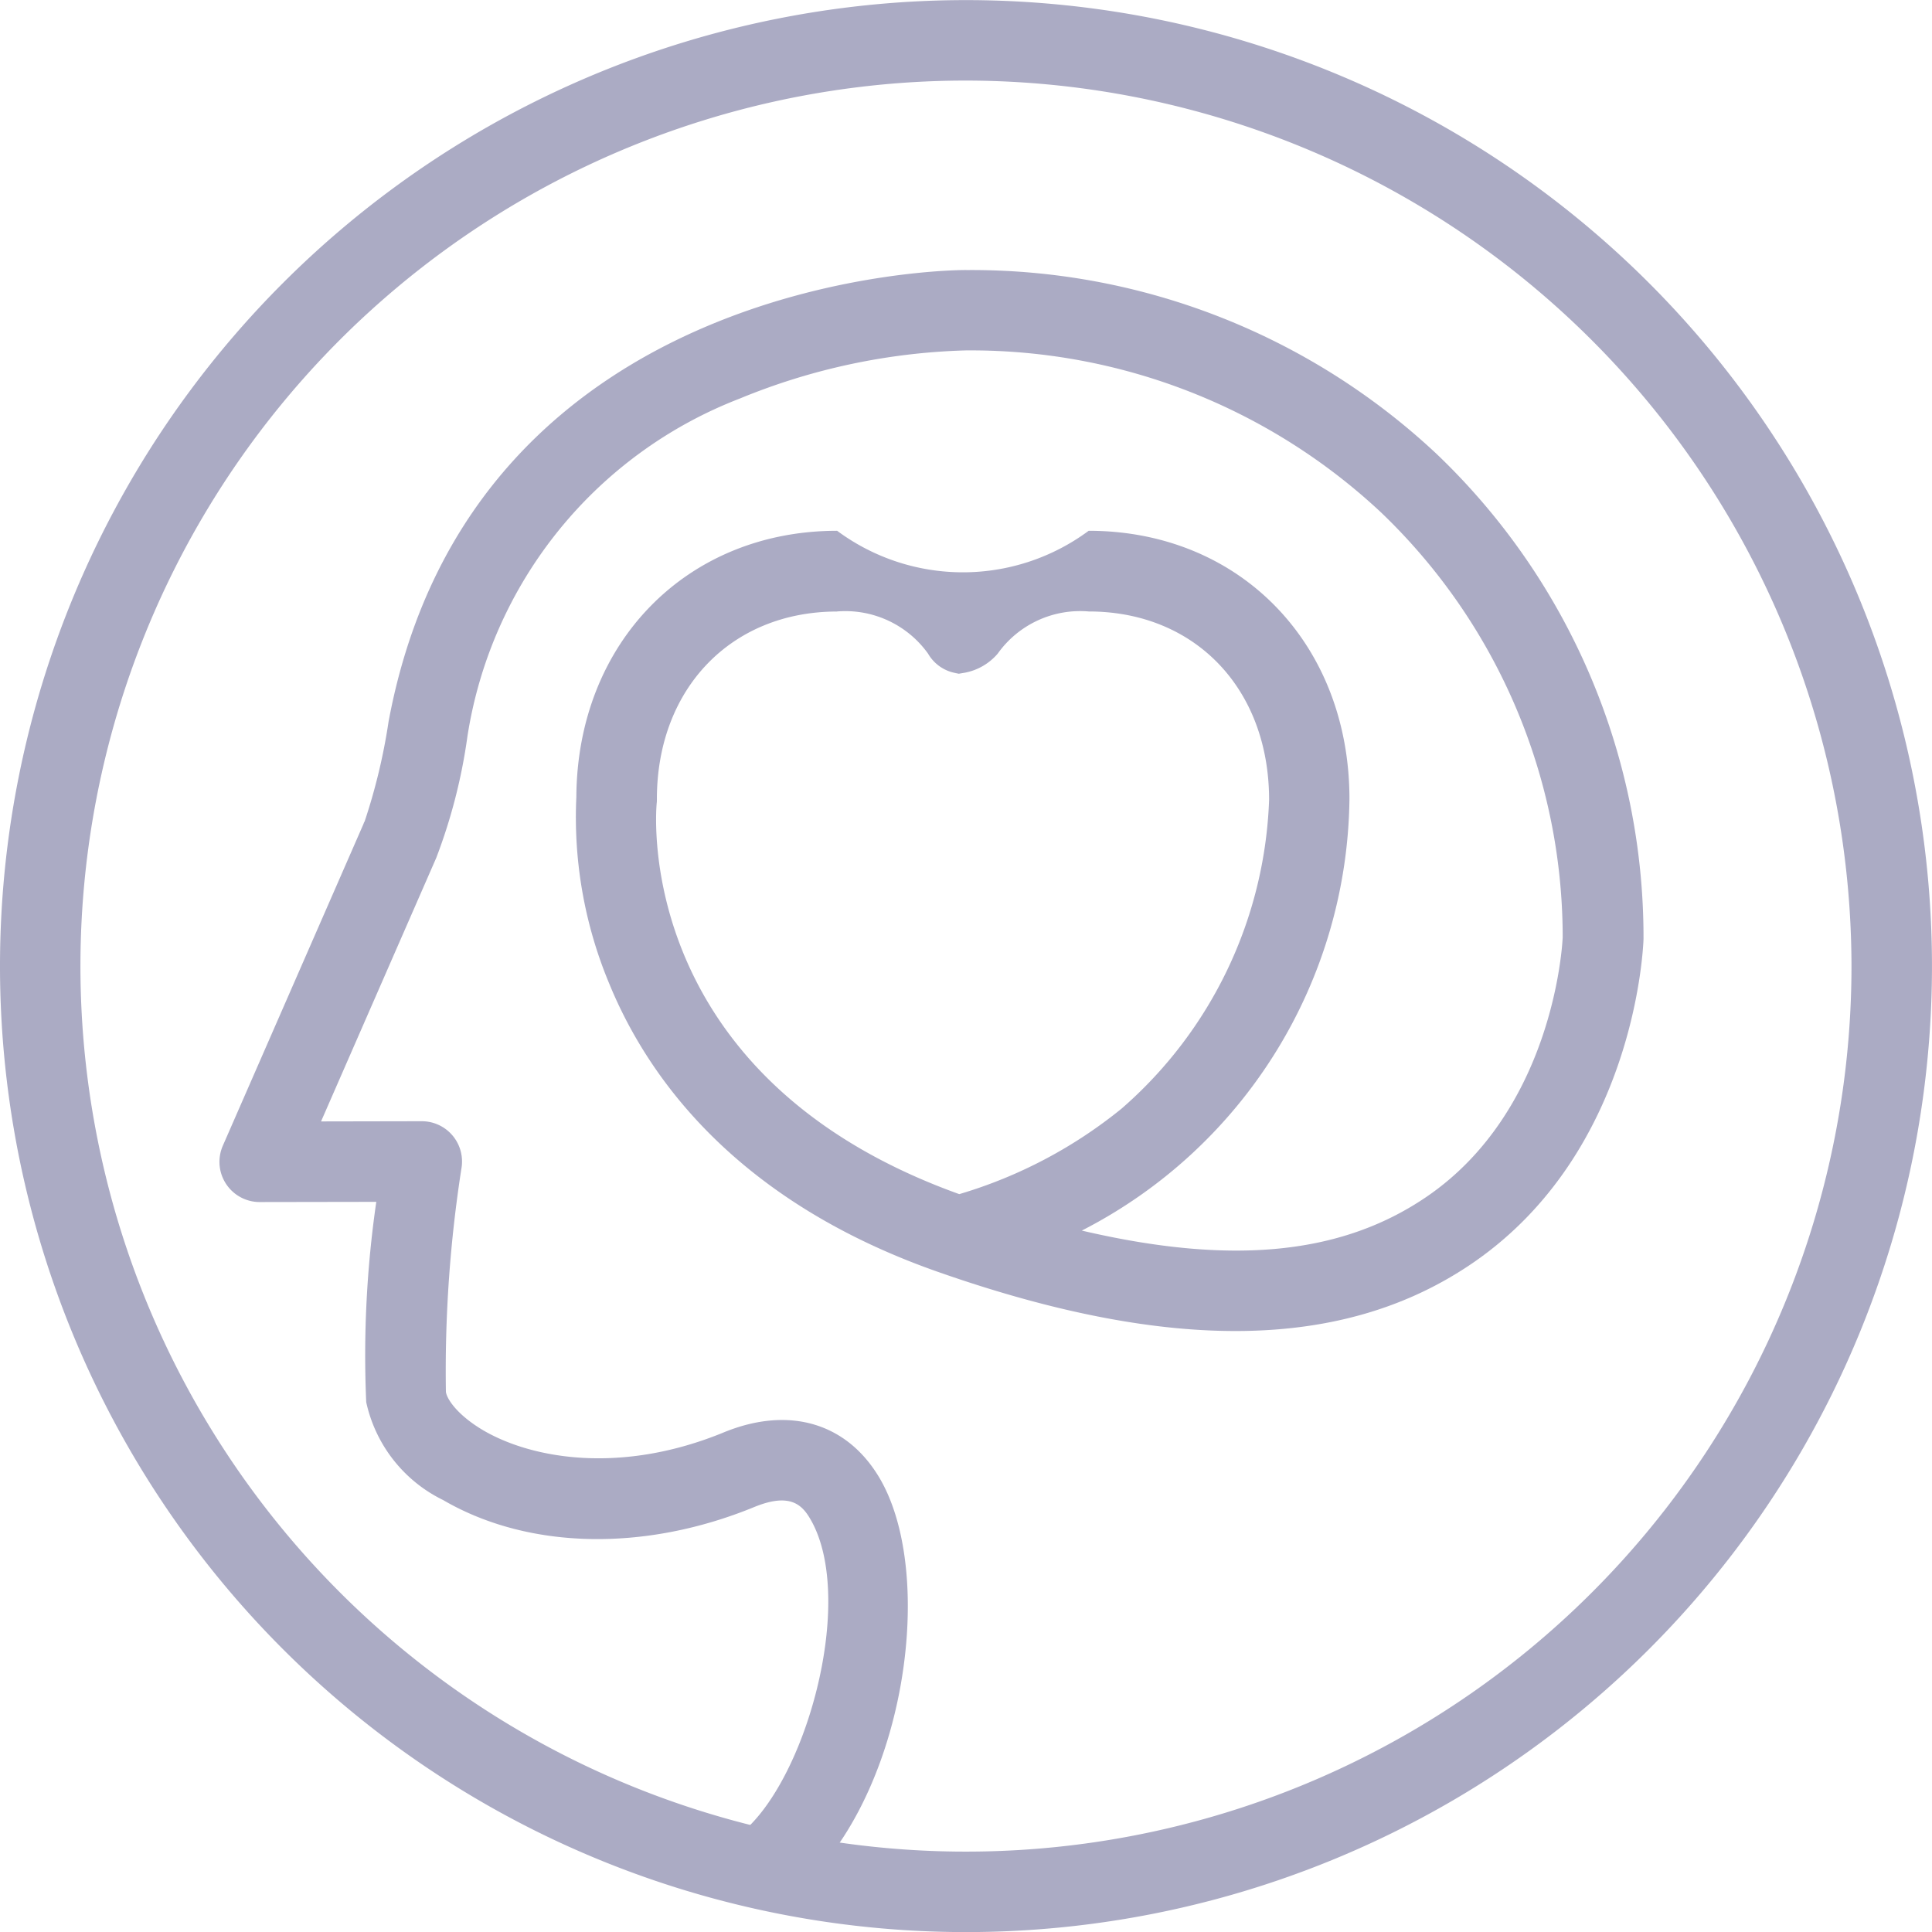 <svg id="Group_28_2_" xmlns="http://www.w3.org/2000/svg" width="70.017" height="70.017" viewBox="0 0 70.017 70.017">
  <g id="Group_26_2_" transform="translate(7.95 9.786)">
    <path id="Path_111_2_" d="M945.253,469.785a1.46,1.46,0,0,1-.884-2.621c2.425-1.844,4.276-8.531,2.611-11.438-.292-.508-.714-1-2.036-.462-3.987,1.638-8.206,1.545-11.285-.249a5.173,5.173,0,0,1-2.787-3.548,38.731,38.731,0,0,1,.365-7.259l-4.226.007h0a1.458,1.458,0,0,1-1.458-1.458,1.476,1.476,0,0,1,.123-.585l5.086-11.634c.033-.076.017-.063.05-.11a21.391,21.391,0,0,0,.87-3.624c3.056-16.4,20.773-16.375,20.949-16.365h.04a24.632,24.632,0,0,1,17,6.671,24.2,24.2,0,0,1,7.491,17.508v.063c-.01.312-.306,7.707-6.186,11.74-4.638,3.179-10.943,3.289-19.4.319-7.362-2.585-10.534-7.109-11.9-10.448a15.647,15.647,0,0,1-1.189-6.747c.03-5.6,4-9.657,9.451-9.657a7.655,7.655,0,0,0,9.116,0c5.478,0,9.451,4.086,9.451,9.721a17.8,17.8,0,0,1-9.7,15.64c5.468,1.279,9.442.867,12.511-1.236,4.521-3.1,4.9-8.966,4.917-9.4a21.309,21.309,0,0,0-6.578-15.385,21.75,21.75,0,0,0-15.016-5.877h-.036A23.138,23.138,0,0,0,944.4,415.1a15.7,15.7,0,0,0-9.86,12.239,19.954,19.954,0,0,1-1.129,4.4l-4.176,9.554,3.651-.007h0a1.458,1.458,0,0,1,1.458,1.458,1.377,1.377,0,0,1-.013.2,47.619,47.619,0,0,0-.571,8.149c.033.263.422.847,1.362,1.4,1.774,1.033,5,1.595,8.707.07,2.382-.977,4.5-.339,5.678,1.708,2.109,3.684.8,12.033-3.375,15.212A1.379,1.379,0,0,1,945.253,469.785Zm2.688-46.971c-3.847,0-6.535,2.8-6.535,6.8,0,.05,0,.1-.007.149-.036.4-.8,9.94,10.966,14.165a16.957,16.957,0,0,0,5.883-3.1,15.564,15.564,0,0,0,5.345-11.189c0-4.03-2.688-6.827-6.535-6.827a3.669,3.669,0,0,0-3.3,1.528,2.077,2.077,0,0,1-1.595.728h.332a1.456,1.456,0,0,1-1.262-.728,3.687,3.687,0,0,0-3.3-1.528Z" transform="translate(-925.55 -410.438)" fill="#ababc4"/>
  </g>
  <g id="Group_27_2_">
    <path id="Path_112_2_" d="M936.628,451a35.008,35.008,0,1,1,35.008-35.008A35.008,35.008,0,0,1,936.628,451Zm0-67.1a32.092,32.092,0,1,0,32.091,32.092h0A32.128,32.128,0,0,0,936.628,383.9Z" transform="translate(-901.62 -380.98)" fill="#ababc4"/>
  </g>
</svg>
